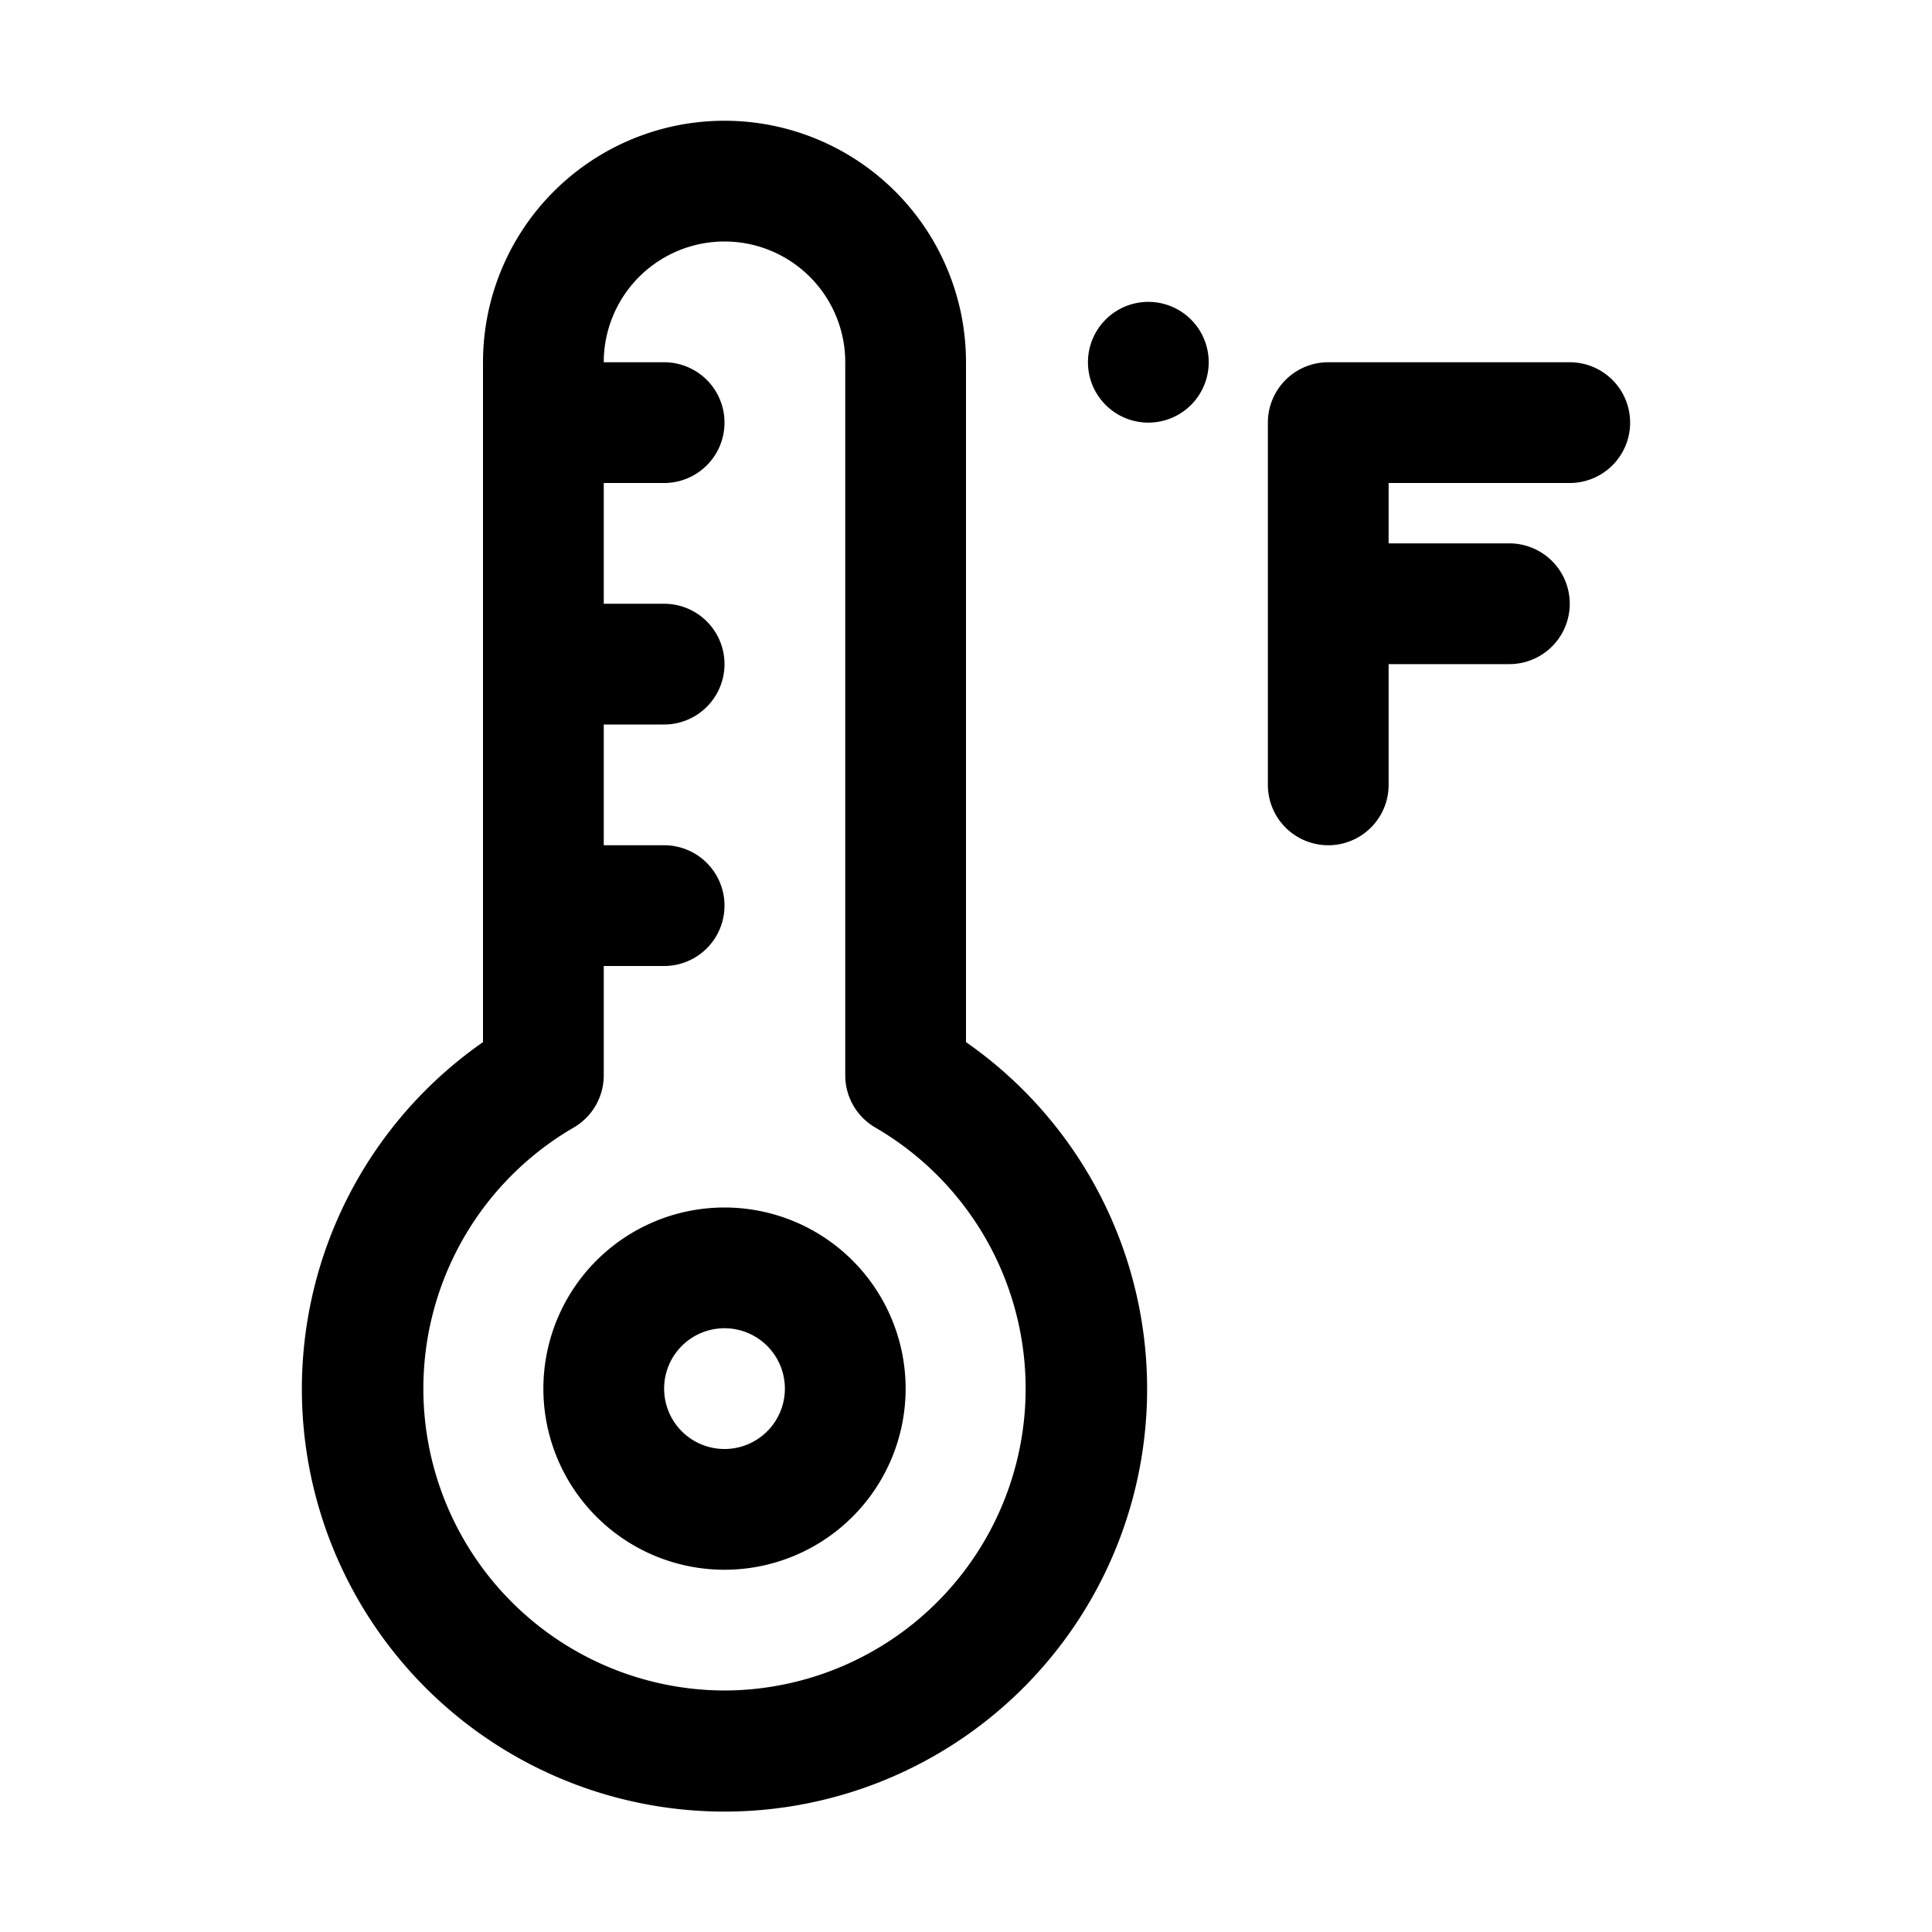 <svg id="thermometer" viewBox="0 0 32 32" xmlns="http://www.w3.org/2000/svg">
  <path d="M16 17.261V6a4 4 0 0 0-8 0v11.261a7 7 0 1 0 8 0ZM12 28a5 5 0 0 1-2.5-9.323 1 1 0 0 0 .5-.867V16h1a1 1 0 0 0 0-2h-1v-2h1a1 1 0 0 0 0-2h-1V8h1a1 1 0 0 0 0-2h-1a2 2 0 0 1 4 0v11.81a1 1 0 0 0 .5.867A5 5 0 0 1 12 28Zm0-8a3 3 0 1 0 3 3 3 3 0 0 0-3-3Zm0 4a1 1 0 1 1 1-1 1 1 0 0 1-1 1ZM27 7a1 1 0 0 1-1 1h-3v1h2a1 1 0 0 1 0 2h-2v2a1 1 0 0 1-2 0V7a1 1 0 0 1 1-1h4a1 1 0 0 1 1 1Zm-6.98-1a1 1 0 1 1-1.01-1h.01a1 1 0 0 1 1 1Z"></path>
</svg>
